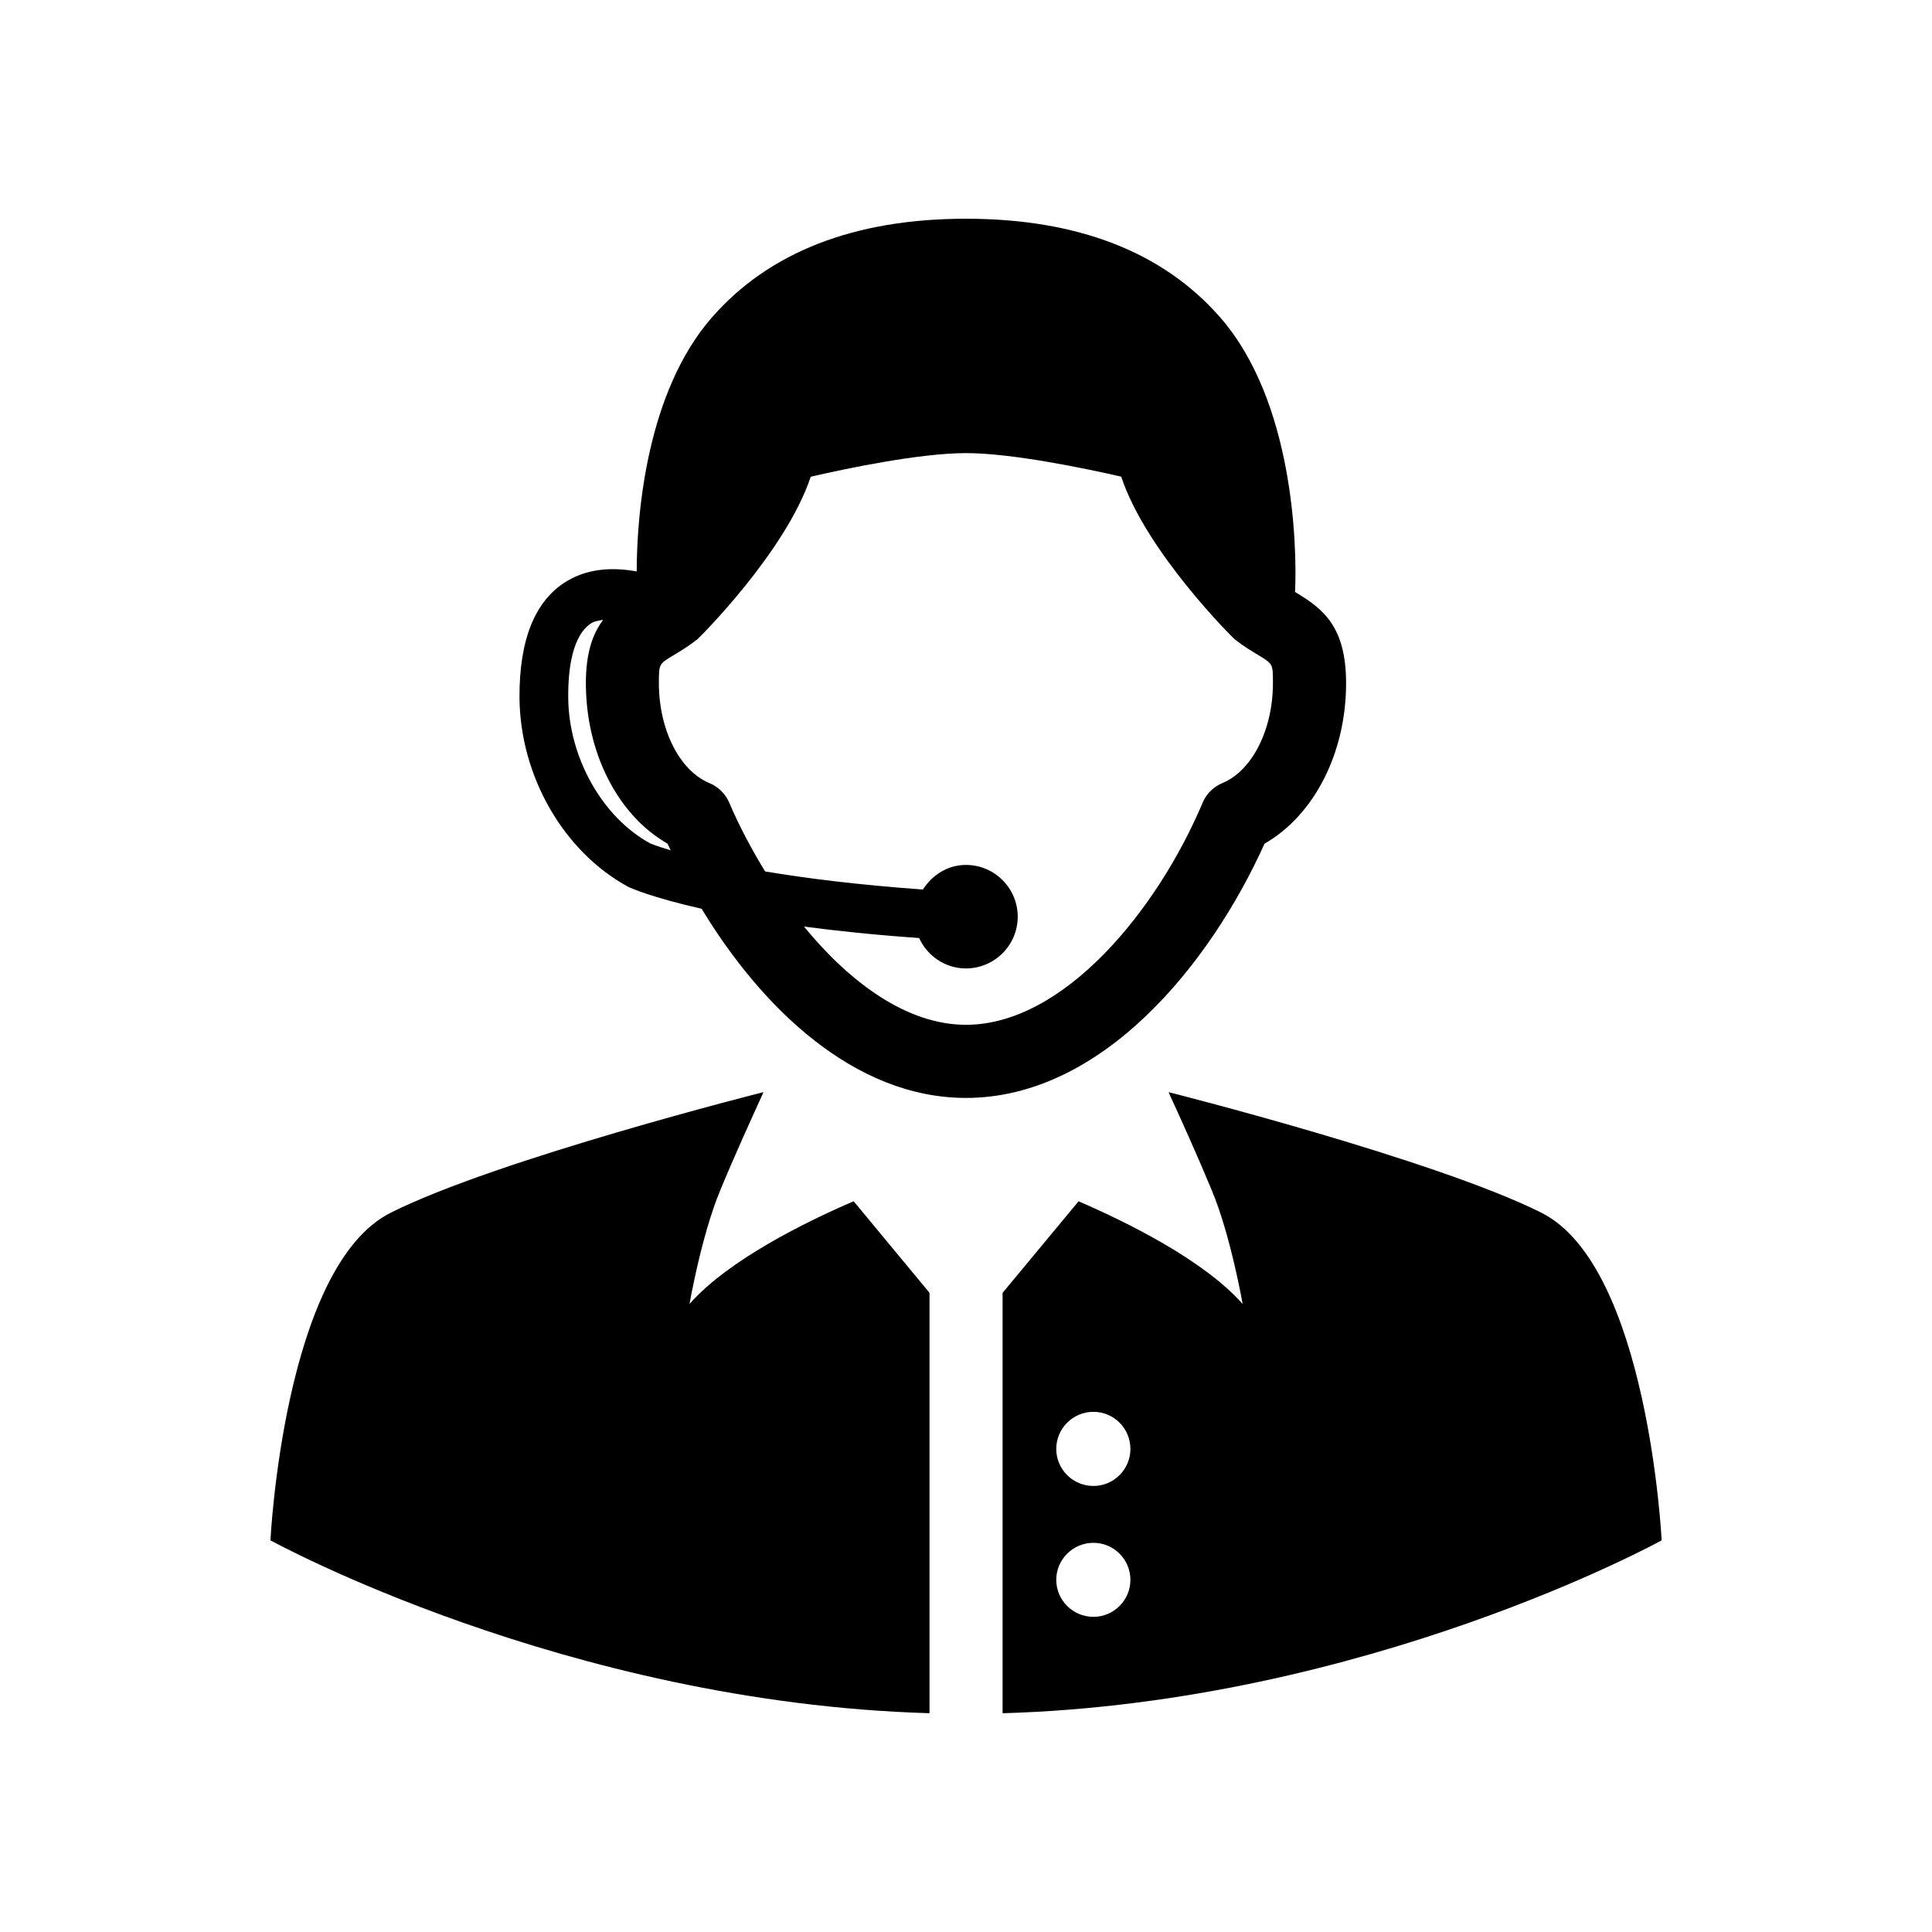 <?xml version="1.0" encoding="UTF-8"?>
<!-- Uploaded to: ICON Repo, www.iconrepo.com, Generator: ICON Repo Mixer Tools -->
<svg fill="#000000" width="800px" height="800px" version="1.1" viewBox="144 144 512 512" xmlns="http://www.w3.org/2000/svg">
 <g>
  <path d="m479.11 367.58c13.098-7.477 21.617-23.977 21.617-42.523 0-14.816-5.934-19.617-13.129-23.93-0.156-0.094-0.285-0.156-0.395-0.25 0.582-12.676-0.52-50.586-19.773-72.691-15.164-17.402-37.852-26.219-67.434-26.219-29.551 0-52.238 8.832-67.398 26.23-17.035 19.555-19.836 51.387-19.867 67.242-5.715-1.039-12.359-1.039-18.324 2.457-8.551 5.039-12.816 15.461-12.738 31 0.156 20.688 11.586 40.777 28.875 50.16 0.457 0.219 6.188 2.801 19.398 5.777 15.84 26.168 40.43 50.129 70.047 50.129 36.141 0 64.793-35.551 79.121-67.383zm-162.75-0.047c-12.738-6.898-21.68-22.828-21.773-38.699-0.062-7.289 1.008-16.641 6.328-19.805 0.867-0.488 1.906-0.551 2.93-0.77-2.769 3.684-4.582 8.738-4.582 16.781 0 18.547 8.551 35.062 21.617 42.523 0.285 0.582 0.582 1.195 0.867 1.777-3.672-1.086-5.387-1.809-5.387-1.809zm83.633 48.051c-15.586 0-30.684-11.098-42.934-26.039 8.738 1.164 18.812 2.219 30.512 3.039 2.188 4.738 6.894 8.062 12.422 8.062 7.559 0 13.715-6.156 13.715-13.715-0.004-7.559-6.16-13.715-13.715-13.715-4.894 0-8.973 2.707-11.414 6.519-17.398-1.258-31.172-3.008-41.816-4.801-3.652-5.969-6.91-12.121-9.508-18.23-1.008-2.332-2.867-4.188-5.227-5.164-7.902-3.258-13.414-14.137-13.414-26.48 0-5.07 0-5.07 3.777-7.352 1.938-1.164 4.094-2.457 6.391-4.266 0.332-0.219 23.457-23.16 30.07-43.105 9.492-2.199 28.938-6.258 41.141-6.258 12.172 0 31.645 4.062 41.141 6.234 6.582 19.965 29.773 42.902 30.07 43.105 2.297 1.812 4.457 3.102 6.391 4.266 3.746 2.281 3.746 2.281 3.746 7.352 0 12.328-5.512 23.223-13.383 26.48-2.363 0.992-4.25 2.832-5.227 5.164-11.965 28.406-36.762 58.902-62.738 58.902z"/>
  <path d="m552.46 465.37c-28.387-14.199-98.684-31.914-98.684-31.914l-0.062 0.062c3.195 6.941 7.777 17.129 11.414 25.898 5.039 12.059 8.188 30.164 8.188 30.164-10.359-11.746-31.062-21.867-43.484-27.223l-20.137 24.262v111.41c96.621-2.801 174.66-45.816 174.66-45.816-0.004 0.004-3.559-72.652-31.898-86.84zm-118.7 107.11c-5.414 0-9.84-4.394-9.84-9.809 0-5.414 4.426-9.809 9.84-9.809 5.414 0 9.809 4.394 9.809 9.809 0 5.418-4.41 9.809-9.809 9.809zm0-34.684c-5.414 0-9.84-4.394-9.84-9.809 0-5.449 4.426-9.84 9.84-9.84 5.414 0 9.809 4.394 9.809 9.84 0 5.418-4.41 9.809-9.809 9.809z"/>
  <path d="m326.73 489.57s3.133-18.105 8.156-30.164c3.621-8.77 8.234-18.91 11.414-25.898l-0.062-0.062s-70.297 17.711-98.652 31.914c-28.387 14.168-31.914 86.844-31.914 86.844s78.074 43.012 174.66 45.816v-111.41l-20.105-24.262c-12.484 5.367-33.141 15.473-43.5 27.219z"/>
 </g>
</svg>